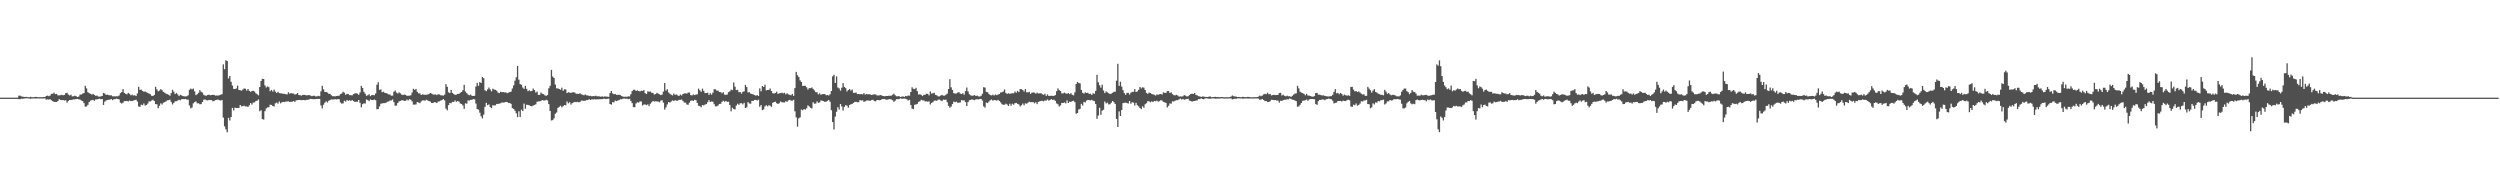 <svg xmlns="http://www.w3.org/2000/svg" width="1920" height="150"><path fill="#4f4f4f" d="M0 75h1v1H0zM1 75h1v1H1zM2 75h1v1H2zM3 75h1v1H3zM4 75h1v1H4zM5 75h1v1H5zM6 75h1v1H6zM7 75h1v1H7zM8 75h1v1H8zM9 75h1v1H9zM10 75h1v1H10zM11 75h1v1H11zM12 74.993h1v1H12zM13 74.982h1v1H13zM14 73.453h1v2.71H14zM15 73.478h1v2.671H15zM16 74.075h1v1.678H16zM17 74.197h1v1.664H17zM18 74.464h1v1.227H18zM19 74.446h1v1.094H19zM20 74.416h1v1.076H20zM21 74.625h1v1H21zM22 74.645h1v1H22zM23 74.355h1v1.499H23zM24 74.645h1v1H24zM25 74.65h1v1H25zM26 74.554h1v1H26zM27 74.373h1v1.362H27zM28 74.549h1v1H28zM29 74.643h1v1H29zM30 74.673h1v1H30zM31 74.625h1v1H31zM32 74.652h1v1H32zM33 74.519h1v1.087H33zM34 74.51h1v1H34zM35 73.737h1v2.845H35zM36 73.439h1v2.85H36zM37 73.883h1v2.602H37zM38 73.373h1v2.813H38zM39 72.041h1v4.965H39zM40 72.043h1v5.651H40zM41 71.132h1v7.098H41zM42 72.29h1v5.978H42zM43 72.116h1v6.201H43zM44 73.212h1v4.374H44zM45 73.265h1v2.866H45zM46 73.038h1v3.696H46zM47 72.826h1v4.15H47zM48 73.155h1v3.632H48zM49 72.908h1v4.326H49zM50 71.516h1v5.463H50zM51 71.251h1v7.553H51zM52 72.549h1v4.974H52zM53 73.315h1v3.491H53zM54 72.704h1v4.161H54zM55 74.05h1v2.538H55zM56 73.906h1v2.401H56zM57 73.45h1v2.886H57zM58 73.858h1v2.227H58zM59 74.474h1v1.469H59zM60 74.149h1v2.138H60zM61 72.608h1v3.907H61zM62 72.624h1v4.605H62zM63 71.899h1v5.791H63zM64 71.429h1v7.778H64zM65 65.907h1v16.015H65zM66 67.884h1v13.859H66zM67 70.814h1v9.718H67zM68 71.526h1v6.844H68zM69 72.105h1v5.152H69zM70 72.675h1v4.253H70zM71 72.038h1v4.646H71zM72 72.906h1v4.484H72zM73 73.551h1v2.834H73zM74 73.43h1v2.9H74zM75 74.144h1v1.9H75zM76 74.226h1v1.572H76zM77 73.991h1v2.25H77zM78 73.693h1v2.328H78zM79 71.368h1v9.197H79zM80 71.873h1v6.226H80zM81 72.908h1v4.312H81zM82 72.661h1v4.104H82zM83 73.08h1v3.577H83zM84 73.231h1v3.186H84zM85 73.203h1v2.921H85zM86 74h1v2.946H86zM87 73.92h1v2.25H87zM88 74.032h1v2.099H88zM89 73.913h1v1.797H89zM90 73.922h1v2.135H90zM91 73.293h1v3.083H91zM92 71.546h1v7.306H92zM93 70.638h1v8.867H93zM94 68.459h1v10.384H94zM95 71.322h1v6.368H95zM96 72.043h1v5.534H96zM97 72.459h1v5.049H97zM98 71.326h1v6.642H98zM99 72.107h1v5.122H99zM100 73.233h1v4.34H100zM101 72.649h1v5.031H101zM102 73.361h1v3.804H102zM103 73.123h1v3.793H103zM104 73.801h1v2.776H104zM105 71.761h1v6.21H105zM106 66.685h1v15.07H106zM107 69.019h1v13.076H107zM108 68.802h1v11.579H108zM109 69.848h1v10.966H109zM110 70.473h1v8.997H110zM111 70.239h1v10.874H111zM112 70.866h1v9.785H112zM113 71.306h1v8.265H113zM114 71.908h1v5.992H114zM115 72.386h1v5.523H115zM116 73.558h1v3.667H116zM117 73.739h1v2.875H117zM118 72.931h1v4.658H118zM119 66.685h1v13.248H119zM120 68.646h1v11.483H120zM121 70.139h1v12.976H121zM122 69.541h1v11.726H122zM123 68.461h1v10.881H123zM124 69.25h1v11.032H124zM125 70.555h1v8.293H125zM126 71.152h1v7.304H126zM127 71.935h1v5.937H127zM128 72.295h1v4.761H128zM129 72.755h1v4.209H129zM130 73.466h1v3.053H130zM131 71.514h1v6.759H131zM132 68.992h1v11.257H132zM133 70.409h1v8.659H133zM134 72.267h1v5.537H134zM135 71.48h1v6.239H135zM136 72.485h1v4.742H136zM137 73.801h1v2.811H137zM138 72.803h1v4.205H138zM139 73.263h1v2.959H139zM140 73.775h1v2.33H140zM141 73.961h1v2.22H141zM142 74.107h1v1.863H142zM143 73.904h1v2.637H143zM144 73.178h1v3.346H144zM145 68.985h1v12.035H145zM146 68.003h1v15.246H146zM147 68.649h1v13.907H147zM148 67.999h1v11.337H148zM149 70.191h1v8.254H149zM150 73.043h1v4.823H150zM151 72.345h1v7.027H151zM152 71.294h1v8.009H152zM153 69.202h1v10.883H153zM154 70.438h1v9.561H154zM155 71.1h1v7.226H155zM156 72.803h1v3.772H156zM157 73.343h1v3.056H157zM158 73.503h1v3.447H158zM159 72.938h1v4.195H159zM160 72.654h1v4.118H160zM161 73.153h1v3.724H161zM162 72.94h1v3.985H162zM163 72.83h1v4.974H163zM164 72.901h1v4.573H164zM165 73.43h1v3.477H165zM166 73.325h1v3.323H166zM167 73.412h1v3.088H167zM168 73.091h1v3.877H168zM169 72.757h1v4.461H169zM170 72.407h1v4.344H170zM171 49.445h1v40.856H171zM172 53.165h1v43.857H172zM173 46.287h1v53.044H173zM174 46.9h1v54.658H174zM175 60.244h1v30.243H175zM176 58.372h1v34.157H176zM177 62.833h1v27.052H177zM178 65.682h1v17.21H178zM179 68.237h1v16.597H179zM180 68.424h1v14.212H180zM181 67.898h1v15.056H181zM182 65.806h1v17.148H182zM183 69.061h1v13.804H183zM184 69.267h1v11.355H184zM185 69.662h1v12.074H185zM186 68.736h1v12.79H186zM187 67.957h1v13.236H187zM188 68.152h1v13.635H188zM189 69.569h1v12.138H189zM190 68.344h1v13.82H190zM191 69.775h1v11.128H191zM192 70.505h1v8.64H192zM193 69.949h1v10.32H193zM194 69.701h1v9.05H194zM195 70.308h1v8.343H195zM196 71.629h1v5.972H196zM197 72.347h1v4.981H197zM198 73.206h1v3.165H198zM199 66.836h1v18.592H199zM200 62.194h1v22.509H200zM201 60.53h1v30.954H201zM202 60.674h1v31.197H202zM203 65.607h1v19.808H203zM204 67.193h1v16.072H204zM205 66.335h1v16.123H205zM206 66.946h1v15.383H206zM207 70.109h1v10.336H207zM208 69.072h1v11.536H208zM209 70.299h1v11.101H209zM210 68.836h1v12.959H210zM211 70.358h1v9.007H211zM212 71.363h1v7.409H212zM213 70.484h1v9.112H213zM214 71.537h1v6.384H214zM215 71.615h1v7.755H215zM216 71.796h1v6.741H216zM217 72.025h1v6.191H217zM218 72.043h1v6.342H218zM219 72.32h1v5.69H219zM220 72.498h1v5.447H220zM221 70.846h1v6.997H221zM222 71.992h1v6.306H222zM223 71.5h1v6.683H223zM224 71.757h1v6.333H224zM225 71.871h1v5.761H225zM226 72.631h1v5.624H226zM227 72.269h1v4.804H227zM228 71.439h1v5.507H228zM229 72.977h1v3.834H229zM230 73.132h1v3.61H230zM231 73.476h1v3.539H231zM232 72.878h1v3.928H232zM233 72.849h1v3.999H233zM234 73h1v3.999H234zM235 73.249h1v3.381H235zM236 73.066h1v3.614H236zM237 73.048h1v3.259H237zM238 73.359h1v2.564H238zM239 73.835h1v2.268H239zM240 73.56h1v2.625H240zM241 73.549h1v2.648H241zM242 74.027h1v2.124H242zM243 73.963h1v2.028H243zM244 73.56h1v2.419H244zM245 73.906h1v2.099H245zM246 70.168h1v10.833H246zM247 65.891h1v17.356H247zM248 68.616h1v11.829H248zM249 70.644h1v8.222H249zM250 70.631h1v7.194H250zM251 71.136h1v7.594H251zM252 72.061h1v5.372H252zM253 72.153h1v4.683H253zM254 73.144h1v3.177H254zM255 73.901h1v2.531H255zM256 73.869h1v2.463H256zM257 74.052h1v2.113H257zM258 73.737h1v2.628H258zM259 73.59h1v2.47H259zM260 73.462h1v2.776H260zM261 72.304h1v6.39H261zM262 71.77h1v7.83H262zM263 70.443h1v8.911H263zM264 71.159h1v6.203H264zM265 72.782h1v5.269H265zM266 72.063h1v4.697H266zM267 72.285h1v5.113H267zM268 73.087h1v3.916H268zM269 73.123h1v4.324H269zM270 73.196h1v3.651H270zM271 72.265h1v5.331H271zM272 71.821h1v6.4H272zM273 71.592h1v6.56H273zM274 71.867h1v6.271H274zM275 72.807h1v3.978H275zM276 70.995h1v7.961H276zM277 65.939h1v16.48H277zM278 67.538h1v12.422H278zM279 70.516h1v8.837H279zM280 71.976h1v7.526H280zM281 73.595h1v2.815H281zM282 73.119h1v3.772H282zM283 72.322h1v5.349H283zM284 73.849h1v2.472H284zM285 73.052h1v3.758H285zM286 72.931h1v3.964H286zM287 73.183h1v3.236H287zM288 71.8h1v5.143H288zM289 65.046h1v18.856H289zM290 63.112h1v20.606H290zM291 69.031h1v12.671H291zM292 68.658h1v11.035H292zM293 70.844h1v8.585H293zM294 70.388h1v8.826H294zM295 71.274h1v7.933H295zM296 71.464h1v7.427H296zM297 71.88h1v6.274H297zM298 72.503h1v5.427H298zM299 72.528h1v4.699H299zM300 73.485h1v3.653H300zM301 73.446h1v2.946H301zM302 70.516h1v7.924H302zM303 69.53h1v11.689H303zM304 71.063h1v10.011H304zM305 71.757h1v7.363H305zM306 70.892h1v6.99H306zM307 71.722h1v5.736H307zM308 72.606h1v4.413H308zM309 73.011h1v4.001H309zM310 72.604h1v4.9H310zM311 72.865h1v4.559H311zM312 73.599h1v2.861H312zM313 73.521h1v3.653H313zM314 73.48h1v2.705H314zM315 73.178h1v3.438H315zM316 71.088h1v6.802H316zM317 68.17h1v12.163H317zM318 69.04h1v11.284H318zM319 68.301h1v11.893H319zM320 70.5h1v7.885H320zM321 71.709h1v7.061H321zM322 71.7h1v7.533H322zM323 72.961h1v4.9H323zM324 72.388h1v4.72H324zM325 72.686h1v4.424H325zM326 72.81h1v4.509H326zM327 72.773h1v3.816H327zM328 72.61h1v4.534H328zM329 72.233h1v5.42H329zM330 71.436h1v6.585H330zM331 71.86h1v7.249H331zM332 72.482h1v6.693H332zM333 72.645h1v5.841H333zM334 72.475h1v6.134H334zM335 73.045h1v6.086H335zM336 72.343h1v5.658H336zM337 72.535h1v5.274H337zM338 73.158h1v4.102H338zM339 73.29h1v3.559H339zM340 73.428h1v2.667H340zM341 72.661h1v4.454H341zM342 64.625h1v18.755H342zM343 66.653h1v18.082H343zM344 70.864h1v9.895H344zM345 71.521h1v7.551H345zM346 69.056h1v10.249H346zM347 71.34h1v6.828H347zM348 72.247h1v6.065H348zM349 72.865h1v4.221H349zM350 72.654h1v5.505H350zM351 72.079h1v5.546H351zM352 72.116h1v5.903H352zM353 71.214h1v8.251H353zM354 70.651h1v9.197H354zM355 69.262h1v11.712H355zM356 65.192h1v18.373H356zM357 70.299h1v9.082H357zM358 71.583h1v8.016H358zM359 72.594h1v4.502H359zM360 73.148h1v4.044H360zM361 72.647h1v4.063H361zM362 73.65h1v3.001H362zM363 73.723h1v2.351H363zM364 73.519h1v2.804H364zM365 66.46h1v13.113H365zM366 63.588h1v20.169H366zM367 65.895h1v18.309H367zM368 63.052h1v23.484H368zM369 63.75h1v25.56H369zM370 59.102h1v31.847H370zM371 60.036h1v28.029H371zM372 69.328h1v12.765H372zM373 70.006h1v8.991H373zM374 68.619h1v12.101H374zM375 67.241h1v12.957H375zM376 68.633h1v13.658H376zM377 70.127h1v12.925H377zM378 68.12h1v12.747H378zM379 68.786h1v12.227H379zM380 68.951h1v11.932H380zM381 69.692h1v10.144H381zM382 71.127h1v8.682H382zM383 71.507h1v8.052H383zM384 70.457h1v8.84H384zM385 70.8h1v7.871H385zM386 70.633h1v8.151H386zM387 71.029h1v7.599H387zM388 70.926h1v7.352H388zM389 71.558h1v6.8H389zM390 71.109h1v8.02H390zM391 70.775h1v8.263H391zM392 70.37h1v9.414H392zM393 67.918h1v15.111H393zM394 65.572h1v18.1H394zM395 61.961h1v23.083H395zM396 59.324h1v27.736H396zM397 50.709h1v39.245H397zM398 61.18h1v24.346H398zM399 64.595h1v25.299H399zM400 65.087h1v19.1H400zM401 67.2h1v18.114H401zM402 68.275h1v11.316H402zM403 65.968h1v17.555H403zM404 68.253h1v12.186H404zM405 70.061h1v10.533H405zM406 69.328h1v11.586H406zM407 70.058h1v11.366H407zM408 69.823h1v11.79H408zM409 67.982h1v13.088H409zM410 69.147h1v11.449H410zM411 71.084h1v9.039H411zM412 70.358h1v7.839H412zM413 72.876h1v4.99H413zM414 72.878h1v4.932H414zM415 71.079h1v6.372H415zM416 72.002h1v4.852H416zM417 72.283h1v4.862H417zM418 73.21h1v3.989H418zM419 73.638h1v2.998H419zM420 72.997h1v4.131H420zM421 67.795h1v12.204H421zM422 65.893h1v19.295H422zM423 53.641h1v38.899H423zM424 58.786h1v33.486H424zM425 59.887h1v31.046H425zM426 64.909h1v22.456H426zM427 67.818h1v18.549H427zM428 67.879h1v14.997H428zM429 68.33h1v13.701H429zM430 68.932h1v12.284H430zM431 67.33h1v15.113H431zM432 69.729h1v11.776H432zM433 68.568h1v12.09H433zM434 68.637h1v12.275H434zM435 71.45h1v6.45H435zM436 70.809h1v8.542H436zM437 71.127h1v7.359H437zM438 71.361h1v8.949H438zM439 70.91h1v8.293H439zM440 70.88h1v7.826H440zM441 71.047h1v7.212H441zM442 72.022h1v6.466H442zM443 72.009h1v6.152H443zM444 72.15h1v6.436H444zM445 71.622h1v6.608H445zM446 72.437h1v4.82H446zM447 72.748h1v4.53H447zM448 73.169h1v4.369H448zM449 72.544h1v4.786H449zM450 73.194h1v3.706H450zM451 73.26h1v3.527H451zM452 73.773h1v2.369H452zM453 73.512h1v3.312H453zM454 73.956h1v2.273H454zM455 73.803h1v2.628H455zM456 73.881h1v2.316H456zM457 73.519h1v2.895H457zM458 73.938h1v2.358H458zM459 73.911h1v2.394H459zM460 74.039h1v2.129H460zM461 74.288h1v1.884H461zM462 73.975h1v2.145H462zM463 74.336h1v1.515H463zM464 74.041h1v1.783H464zM465 74.199h1v1.877H465zM466 74.22h1v1.664H466zM467 74.416h1v1.3H467zM468 71.455h1v8.418H468zM469 69.889h1v10.51H469zM470 71.754h1v6.612H470zM471 72.375h1v6.299H471zM472 72.134h1v5.058H472zM473 72.837h1v4.843H473zM474 72.867h1v4.363H474zM475 72.746h1v4.168H475zM476 73.077h1v3.133H476zM477 73.775h1v2.506H477zM478 74.208h1v1.559H478zM479 74.329h1v1.323H479zM480 74.178h1v1.678H480zM481 74.377h1v1.401H481zM482 73.945h1v2.316H482zM483 74.084h1v1.799H483zM484 72.32h1v5.212H484zM485 69.965h1v9.247H485zM486 68.96h1v13.278H486zM487 68.903h1v13.452H487zM488 69.905h1v9.547H488zM489 69.411h1v9.142H489zM490 69.951h1v8.904H490zM491 70.171h1v7.736H491zM492 69.665h1v8.258H492zM493 69.793h1v11.266H493zM494 69.244h1v11.041H494zM495 71.521h1v8.725H495zM496 72.196h1v8.57H496zM497 70.191h1v9.975H497zM498 70.406h1v11.101H498zM499 70.308h1v9.368H499zM500 71.228h1v7.372H500zM501 71.358h1v6.166H501zM502 72.624h1v5.418H502zM503 72.267h1v5.489H503zM504 71.347h1v6.548H504zM505 71.892h1v6.139H505zM506 72.388h1v6.139H506zM507 73.05h1v4.244H507zM508 72.615h1v4.326H508zM509 70.319h1v8.528H509zM510 63.766h1v20.384H510zM511 69.571h1v12.843H511zM512 68.568h1v11.62H512zM513 71.027h1v7.379H513zM514 71.97h1v6.828H514zM515 72.704h1v5.283H515zM516 73.274h1v3.793H516zM517 71.855h1v5.77H517zM518 72.805h1v4.097H518zM519 72.533h1v4.85H519zM520 73.203h1v4.102H520zM521 73.723h1v2.948H521zM522 72.601h1v4.072H522zM523 73.299h1v3.145H523zM524 72.171h1v5.356H524zM525 71.75h1v6.995H525zM526 71.665h1v7.173H526zM527 71.878h1v8.416H527zM528 71.12h1v9.325H528zM529 70.999h1v7.901H529zM530 72.993h1v4.477H530zM531 73.329h1v3.701H531zM532 72.514h1v5.063H532zM533 73.011h1v3.639H533zM534 72.615h1v4.353H534zM535 72.439h1v6.594H535zM536 68.047h1v13.165H536zM537 69.337h1v12.158H537zM538 70.518h1v11.881H538zM539 68.024h1v12.676H539zM540 69.8h1v11.213H540zM541 71.535h1v8.743H541zM542 71.388h1v8.542H542zM543 71.233h1v7.317H543zM544 72.917h1v3.932H544zM545 71.585h1v6.729H545zM546 72.633h1v5.223H546zM547 71.15h1v7.008H547zM548 68.502h1v11.534H548zM549 68.628h1v13.095H549zM550 69.653h1v11.984H550zM551 69.656h1v11.408H551zM552 70.704h1v9.103H552zM553 70.734h1v8.995H553zM554 71.603h1v6.567H554zM555 70.866h1v6.496H555zM556 72.677h1v5.464H556zM557 72.837h1v4.701H557zM558 72.624h1v5.61H558zM559 70.754h1v7.4H559zM560 70.207h1v10.394H560zM561 68.79h1v16.732H561zM562 69.218h1v13.532H562zM563 63.325h1v20.419H563zM564 66.557h1v17.533H564zM565 69.221h1v11.893H565zM566 68.925h1v10.758H566zM567 70.823h1v9.684H567zM568 70.692h1v8.604H568zM569 71.901h1v7.343H569zM570 70.518h1v9.68H570zM571 70.123h1v8.844H571zM572 65.202h1v17.732H572zM573 66.87h1v15.585H573zM574 70.979h1v7.478H574zM575 70.795h1v8.659H575zM576 71.837h1v7.83H576zM577 72.15h1v5.317H577zM578 72.549h1v4.976H578zM579 73.02h1v3.793H579zM580 73.464h1v3.211H580zM581 73.02h1v4.228H581zM582 73.743h1v2.783H582zM583 67.877h1v14.12H583zM584 70.152h1v10.536H584zM585 66.067h1v18.512H585zM586 66.804h1v17.189H586zM587 65.028h1v16.683H587zM588 69.404h1v11.389H588zM589 69.102h1v12.573H589zM590 69.088h1v11.685H590zM591 68.019h1v13.17H591zM592 69.871h1v12.131H592zM593 71.581h1v7.356H593zM594 71.83h1v6.491H594zM595 71.381h1v6.713H595zM596 70.411h1v8.833H596zM597 72.089h1v7.794H597zM598 71.647h1v7.592H598zM599 71.503h1v6.425H599zM600 71.166h1v7.354H600zM601 71.674h1v6.992H601zM602 71.196h1v7.487H602zM603 72.469h1v5.26H603zM604 71.558h1v6.606H604zM605 72.494h1v4.669H605zM606 72.81h1v3.868H606zM607 73.176h1v4.067H607zM608 72.141h1v5.175H608zM609 73.638h1v3.03H609zM610 67.701h1v17.784H610zM611 55.193h1v34.93H611zM612 57.754h1v39.522H612zM613 59.187h1v31.703H613zM614 61.723h1v28.377H614zM615 62.924h1v21.172H615zM616 65.98h1v18.682H616zM617 65.872h1v17.965H617zM618 65.888h1v18.288H618zM619 67.069h1v16.132H619zM620 68.768h1v12.154H620zM621 67.701h1v14.067H621zM622 67.69h1v15.113H622zM623 67.172h1v16.148H623zM624 68.246h1v10.295H624zM625 69.431h1v10.19H625zM626 70.743h1v8.803H626zM627 70.864h1v7.036H627zM628 72.469h1v6.526H628zM629 71.688h1v6.949H629zM630 72.828h1v4.347H630zM631 72.274h1v5.116H631zM632 72.258h1v5.397H632zM633 72.221h1v6.054H633zM634 73.155h1v4.923H634zM635 72.899h1v4.58H635zM636 73.368h1v3.438H636zM637 72.338h1v5.862H637zM638 69.901h1v14.731H638zM639 58.676h1v35.047H639zM640 57.44h1v42.003H640zM641 63.686h1v25.885H641zM642 58.688h1v27.116H642zM643 67.186h1v15.154H643zM644 67.891h1v16.212H644zM645 69.637h1v10.259H645zM646 67.397h1v14.296H646zM647 63.86h1v21.048H647zM648 66.749h1v15.335H648zM649 67.692h1v13.058H649zM650 70.262h1v10.904H650zM651 69.102h1v13.582H651zM652 68.335h1v12.325H652zM653 69.557h1v10.524H653zM654 68.829h1v10.934H654zM655 71.292h1v7.716H655zM656 71.315h1v6.947H656zM657 71.022h1v7.141H657zM658 72.267h1v6.285H658zM659 72.153h1v6.26H659zM660 72.414h1v4.406H660zM661 72.217h1v5.065H661zM662 72.505h1v4.502H662zM663 71.521h1v6.729H663zM664 72.718h1v5.1H664zM665 72.182h1v5.065H665zM666 72.423h1v4.667H666zM667 72.34h1v4.96H667zM668 72.608h1v4.816H668zM669 72.961h1v3.836H669zM670 72.599h1v4.028H670zM671 72.469h1v5.141H671zM672 72.475h1v5.36H672zM673 73.265h1v3.555H673zM674 73.32h1v3.513H674zM675 73.231h1v3.761H675zM676 72.984h1v3.802H676zM677 73.519h1v2.513H677zM678 73.803h1v2.307H678zM679 73.915h1v2.188H679zM680 73.672h1v2.927H680zM681 73.746h1v2.811H681zM682 73.515h1v2.795H682zM683 73.597h1v2.509H683zM684 73.489h1v2.923H684zM685 72.746h1v4.232H685zM686 71.94h1v6.299H686zM687 73.16h1v4.214H687zM688 73.933h1v2.248H688zM689 73.965h1v2.202H689zM690 73.773h1v2.371H690zM691 74.476h1v1.069H691zM692 74.233h1v1.572H692zM693 73.972h1v1.843H693zM694 74.426h1v1.229H694zM695 73.691h1v2.161H695zM696 73.956h1v2.323H696zM697 73.336h1v3.809H697zM698 73.469h1v3.198H698zM699 70.66h1v9.927H699zM700 67.092h1v16.313H700zM701 68.193h1v15.612H701zM702 68.468h1v12.014H702zM703 67.481h1v12.685H703zM704 70.049h1v9.732H704zM705 72.604h1v5.621H705zM706 72.395h1v5.37H706zM707 72.853h1v3.777H707zM708 73.755h1v3.335H708zM709 72.826h1v4.287H709zM710 72.83h1v5.07H710zM711 72.009h1v5.811H711zM712 72.077h1v5.99H712zM713 73.235h1v4.58H713zM714 70.248h1v9.968H714zM715 71.878h1v7.196H715zM716 71.613h1v6.825H716zM717 71.265h1v6.065H717zM718 72.865h1v4.356H718zM719 73.222h1v4.198H719zM720 74.041h1v2.515H720zM721 73.988h1v2.447H721zM722 73.389h1v3.774H722zM723 72.917h1v4.77H723zM724 73.455h1v3.053H724zM725 73.448h1v3.268H725zM726 72.764h1v3.79H726zM727 71.864h1v6.651H727zM728 68.367h1v12.921H728zM729 60.837h1v21.89H729zM730 67.051h1v14.763H730zM731 69.07h1v10.865H731zM732 71.551h1v6.489H732zM733 71.892h1v6.594H733zM734 71.789h1v6.287H734zM735 71.107h1v7.812H735zM736 70.736h1v8.091H736zM737 71.889h1v6.738H737zM738 72.288h1v4.575H738zM739 71.537h1v5.628H739zM740 72.727h1v4.331H740zM741 69.971h1v8.485H741zM742 67.213h1v14.253H742zM743 70.2h1v8.203H743zM744 72.386h1v4.614H744zM745 73.164h1v3.568H745zM746 73.597h1v2.715H746zM747 73.354h1v3.369H747zM748 73h1v3.955H748zM749 73.718h1v2.584H749zM750 73.418h1v2.843H750zM751 74.046h1v2.277H751zM752 74.13h1v1.975H752zM753 73.595h1v2.325H753zM754 72.015h1v5.214H754zM755 66.953h1v14.756H755zM756 67.255h1v15.429H756zM757 70.571h1v8.162H757zM758 70.816h1v8.329H758zM759 72.066h1v5.898H759zM760 73.011h1v3.989H760zM761 73.254h1v3.177H761zM762 72.704h1v4.607H762zM763 73.299h1v3.527H763zM764 72.553h1v4.385H764zM765 73.089h1v4.225H765zM766 72.576h1v4.056H766zM767 72.182h1v5.377H767zM768 71.091h1v7.505H768zM769 70.786h1v9.261H769zM770 70.283h1v10.185H770zM771 68.708h1v11.723H771zM772 71.393h1v8.235H772zM773 72.137h1v8.146H773zM774 71.626h1v9.764H774zM775 72.018h1v7.652H775zM776 71.766h1v9.448H776zM777 71.631h1v8.038H777zM778 71.633h1v8.789H778zM779 70.299h1v8.97H779zM780 71.18h1v7.839H780zM781 69.795h1v9.998H781zM782 70.77h1v9.462H782zM783 68.42h1v13.344H783zM784 68.486h1v12.364H784zM785 69.196h1v10.325H785zM786 70.283h1v10.602H786zM787 68.378h1v10.977H787zM788 70.871h1v8.81H788zM789 70.951h1v7.913H789zM790 70.578h1v7.574H790zM791 72.107h1v6.349H791zM792 71.155h1v7.343H792zM793 70.953h1v7.425H793zM794 71.175h1v8.206H794zM795 71.949h1v6.59H795zM796 71.114h1v8.849H796zM797 71.761h1v6.509H797zM798 71.677h1v6.166H798zM799 71.555h1v5.958H799zM800 72.37h1v5.065H800zM801 72.771h1v5.104H801zM802 71.992h1v5.113H802zM803 73.689h1v3.621H803zM804 72.501h1v3.864H804zM805 73.652h1v3.671H805zM806 73.581h1v3.143H806zM807 73.59h1v2.552H807zM808 73.583h1v3.259H808zM809 73.668h1v2.836H809zM810 72.993h1v4.477H810zM811 70.049h1v9.366H811zM812 67.866h1v12.243H812zM813 69.241h1v12.644H813zM814 69.921h1v11.007H814zM815 71.713h1v7.32H815zM816 71.704h1v7.377H816zM817 71.111h1v7.533H817zM818 71.72h1v7.713H818zM819 72.027h1v5.1H819zM820 71.48h1v7.604H820zM821 72.276h1v5.782H821zM822 71.532h1v6.752H822zM823 72.782h1v4.864H823zM824 73.196h1v4.163H824zM825 70.942h1v7.526H825zM826 64.522h1v22.802H826zM827 62.913h1v23.905H827zM828 63.702h1v20.368H828zM829 64.039h1v19.574H829zM830 69.058h1v10.661H830zM831 71.23h1v9.792H831zM832 71.954h1v6.278H832zM833 70.901h1v7.803H833zM834 71.416h1v5.85H834zM835 71.212h1v5.475H835zM836 72.118h1v4.676H836zM837 71.915h1v5.212H837zM838 72.915h1v3.777H838zM839 71.649h1v5.679H839zM840 72.002h1v5.713H840zM841 69.747h1v10.19H841zM842 57.429h1v33.813H842zM843 63.224h1v25.512H843zM844 65.485h1v17.295H844zM845 67.316h1v20.847H845zM846 65.021h1v19.97H846zM847 69.459h1v14.811H847zM848 71.473h1v6.493H848zM849 70.132h1v9.341H849zM850 70.926h1v7.945H850zM851 71.569h1v8.666H851zM852 72.263h1v7.768H852zM853 71.892h1v7.02H853zM854 71.249h1v6.324H854zM855 70.516h1v8.048H855zM856 70.404h1v9.453H856zM857 61.956h1v29.38H857zM858 49.006h1v48.514H858zM859 65.941h1v19.613H859zM860 62.766h1v26.326H860zM861 66.502h1v17.938H861zM862 69.25h1v9.968H862zM863 71.551h1v7.407H863zM864 72.821h1v5.995H864zM865 71.336h1v7.816H865zM866 71.294h1v8.244H866zM867 72.606h1v4.987H867zM868 71.26h1v8.432H868zM869 70.571h1v7.947H869zM870 70.482h1v8.311H870zM871 68.461h1v12.591H871zM872 70.642h1v8.345H872zM873 70.136h1v10.639H873zM874 68.967h1v12.724H874zM875 66.788h1v16.196H875zM876 67.898h1v15.937H876zM877 67.028h1v14.585H877zM878 67.314h1v15.477H878zM879 69.131h1v10.966H879zM880 71.301h1v7.972H880zM881 72.089h1v5.64H881zM882 71.136h1v6.695H882zM883 71.432h1v7.105H883zM884 72.166h1v5.679H884zM885 72.43h1v5.981H885zM886 72.798h1v4.701H886zM887 73.368h1v4.404H887zM888 72.505h1v4.733H888zM889 72.8h1v5.292H889zM890 72.35h1v5.34H890zM891 72.21h1v4.736H891zM892 72.597h1v4.653H892zM893 70.88h1v7.402H893zM894 71.297h1v7.313H894zM895 71.333h1v7.716H895zM896 69.96h1v12.591H896zM897 69.944h1v11.321H897zM898 71.402h1v8.084H898zM899 70.86h1v8.766H899zM900 72.304h1v5.466H900zM901 73.038h1v4.951H901zM902 73.288h1v4.058H902zM903 72.782h1v4.17H903zM904 73.338h1v3.632H904zM905 74.16h1v2.126H905zM906 74.025h1v1.694H906zM907 74.144h1v2.312H907zM908 73.922h1v2.071H908zM909 73.006h1v3.6H909zM910 73.483h1v2.818H910zM911 74.11h1v1.856H911zM912 73.878h1v2.005H912zM913 73.045h1v4.147H913zM914 72.171h1v5.347H914zM915 71.928h1v6.136H915zM916 72.169h1v5.452H916zM917 71.354h1v6.219H917zM918 72.929h1v4.349H918zM919 73.244h1v3.806H919zM920 73.895h1v2.172H920zM921 74.034h1v2.122H921zM922 74.428h1v1.117H922zM923 74.078h1v1.932H923zM924 74.133h1v2.094H924zM925 74.442h1v1.188H925zM926 74.419h1v1.041H926zM927 74.487h1v1.144H927zM928 74.213h1v1.662H928zM929 74.064h1v1.714H929zM930 74.659h1v1H930zM931 74.535h1v1H931zM932 74.442h1v1.25H932zM933 74.364h1v1.394H933zM934 74.547h1v1.179H934zM935 74.444h1v1.245H935zM936 74.718h1v1H936zM937 74.506h1v1.041H937zM938 74.517h1v1H938zM939 74.652h1v1H939zM940 74.712h1v1H940zM941 74.648h1v1H941zM942 74.666h1v1H942zM943 74.698h1v1H943zM944 74.561h1v1H944zM945 74.155h1v1.469H945zM946 73.325h1v3.01H946zM947 73.904h1v2.124H947zM948 74.075h1v1.707H948zM949 74.199h1v1.664H949zM950 74.471h1v1.071H950zM951 74.426h1v1.069H951zM952 74.622h1v1H952zM953 74.629h1v1H953zM954 74.35h1v1.499H954zM955 74.48h1v1.165H955zM956 74.67h1v1H956zM957 74.563h1v1H957zM958 74.377h1v1.348H958zM959 74.554h1v1.053H959zM960 74.625h1v1H960zM961 74.728h1v1H961zM962 74.668h1v1H962zM963 74.62h1v1H963zM964 74.638h1v1H964zM965 74.492h1v1.103H965zM966 74.208h1v1.524H966zM967 73.439h1v3.17H967zM968 73.89h1v2.609H968zM969 73.38h1v2.657H969zM970 72.496h1v4.344H970zM971 72.025h1v5.647H971zM972 72.37h1v5.189H972zM973 71.159h1v7.1H973zM974 72.384h1v5.942H974zM975 72.07h1v5.633H975zM976 73.265h1v3.323H976zM977 73.025h1v3.729H977zM978 72.826h1v4.15H978zM979 73.05h1v3.756H979zM980 72.897h1v4.367H980zM981 72.915h1v4.276H981zM982 71.473h1v7.315H982zM983 71.253h1v6.127H983zM984 73.334h1v4.202H984zM985 72.7h1v4.198H985zM986 73.592h1v2.998H986zM987 73.963h1v2.616H987zM988 73.485h1v2.772H988zM989 73.977h1v2.314H989zM990 73.846h1v1.726H990zM991 74.428h1v1.563H991zM992 73.581h1v2.987H992zM993 72.645h1v4.058H993zM994 71.915h1v5.303H994zM995 71.672h1v6.027H995zM996 65.886h1v16.052H996zM997 67.87h1v13.841H997zM998 70.432h1v10.073H998zM999 71.125h1v7.988H999zM1000 71.51h1v5.898H1000zM1001 72.077h1v5.191H1001zM1002 73.169h1v3.765H1002zM1003 72.018h1v4.424H1003zM1004 73.363h1v4.031H1004zM1005 73.434h1v2.886H1005zM1006 73.792h1v2.28H1006zM1007 74.123h1v1.932H1007zM1008 74.247h1v1.827H1008zM1009 73.757h1v2.465H1009zM1010 71.427h1v8.521H1010zM1011 71.361h1v9.192H1011zM1012 72.704h1v4.944H1012zM1013 72.679h1v4.012H1013zM1014 73.075h1v3.664H1014zM1015 73.302h1v3.035H1015zM1016 73.201h1v3.225H1016zM1017 73.668h1v3.282H1017zM1018 73.89h1v2.28H1018zM1019 74.052h1v2.049H1019zM1020 74.158h1v1.522H1020zM1021 73.899h1v2.163H1021zM1022 73.84h1v2.417H1022zM1023 72.798h1v4.495H1023zM1024 70.619h1v8.862H1024zM1025 68.449h1v10.538H1025zM1026 71.686h1v7.121H1026zM1027 71.288h1v6.258H1027zM1028 72.393h1v5.168H1028zM1029 71.31h1v6.203H1029zM1030 72.118h1v5.853H1030zM1031 73.455h1v3.804H1031zM1032 72.652h1v4.905H1032zM1033 73.112h1v4.573H1033zM1034 73.462h1v3.447H1034zM1035 73.148h1v3.399H1035zM1036 73.636h1v3.433H1036zM1037 66.747h1v15.04H1037zM1038 66.703h1v15.402H1038zM1039 68.797h1v11.575H1039zM1040 70.198h1v10.613H1040zM1041 69.868h1v9.599H1041zM1042 70.722h1v10.41H1042zM1043 70.219h1v10.437H1043zM1044 71.033h1v8.547H1044zM1045 71.915h1v5.873H1045zM1046 72.624h1v5.278H1046zM1047 72.411h1v4.793H1047zM1048 73.606h1v3.577H1048zM1049 73.59h1v3.04H1049zM1050 66.689h1v13.232H1050zM1051 68.056h1v12.035H1051zM1052 69.31h1v13.841H1052zM1053 71.095h1v11.293H1053zM1054 69.516h1v9.847H1054zM1055 68.459h1v11.79H1055zM1056 70.58h1v8.119H1056zM1057 71.118h1v7.713H1057zM1058 71.951h1v5.599H1058zM1059 72.281h1v5.589H1059zM1060 72.874h1v4.079H1060zM1061 72.812h1v4.111H1061zM1062 73.24h1v3.268H1062zM1063 68.992h1v11.243H1063zM1064 70.39h1v9.094H1064zM1065 72.02h1v5.869H1065zM1066 71.494h1v6.315H1066zM1067 72.503h1v4.282H1067zM1068 73.176h1v4.07H1068zM1069 72.798h1v4.2H1069zM1070 72.858h1v3.317H1070zM1071 73.272h1v2.955H1071zM1072 73.929h1v2.259H1072zM1073 73.97h1v2.003H1073zM1074 74.03h1v2.316H1074zM1075 73.251h1v3.282H1075zM1076 70.477h1v9.174H1076zM1077 69.008h1v14.182H1077zM1078 68.015h1v15.228H1078zM1079 68.008h1v14.525H1079zM1080 69.997h1v9.35H1080zM1081 70.807h1v7.418H1081zM1082 72.368h1v5.148H1082zM1083 71.297h1v8.1H1083zM1084 69.196h1v10.877H1084zM1085 70.448h1v9.199H1085zM1086 70.779h1v9.254H1086zM1087 71.851h1v5.077H1087zM1088 73.45h1v2.973H1088zM1089 73.363h1v3.594H1089zM1090 73.51h1v3.6H1090zM1091 72.652h1v4.154H1091zM1092 73.176h1v3.442H1092zM1093 73.169h1v3.74H1093zM1094 72.897h1v4.088H1094zM1095 72.849h1v4.985H1095zM1096 73.412h1v3.042H1096zM1097 73.572h1v3.367H1097zM1098 73.306h1v3.088H1098zM1099 73.109h1v3.886H1099zM1100 72.748h1v4.443H1100zM1101 72.704h1v4.246H1101zM1102 62.963h1v23.067H1102zM1103 49.445h1v42.204H1103zM1104 50.443h1v48.897H1104zM1105 46.333h1v55.166H1105zM1106 50.839h1v38.643H1106zM1107 58.404h1v32.085H1107zM1108 62.862h1v29.677H1108zM1109 65.673h1v24.214H1109zM1110 66.996h1v17.867H1110zM1111 68.511h1v14.051H1111zM1112 67.884h1v14.69H1112zM1113 68.935h1v14.031H1113zM1114 65.769h1v17.228H1114zM1115 70.109h1v12.376H1115zM1116 69.228h1v12.087H1116zM1117 69.617h1v12.108H1117zM1118 68.742h1v12.497H1118zM1119 67.948h1v13.793H1119zM1120 68.536h1v13.168H1120zM1121 68.349h1v13.378H1121zM1122 69.786h1v12.364H1122zM1123 70.507h1v10.38H1123zM1124 69.939h1v10.304H1124zM1125 69.697h1v9.041H1125zM1126 70.555h1v8.091H1126zM1127 70.333h1v7.224H1127zM1128 71.645h1v5.962H1128zM1129 72.404h1v4.511H1129zM1130 73.24h1v4.122H1130zM1131 62.171h1v23.25H1131zM1132 62.402h1v25.949H1132zM1133 60.509h1v31.366H1133zM1134 65.602h1v19.824H1134zM1135 67.767h1v15.223H1135zM1136 66.371h1v16.88H1136zM1137 66.918h1v13.351H1137zM1138 68.104h1v14.223H1138zM1139 70.354h1v10.286H1139zM1140 69.09h1v11.261H1140zM1141 68.825h1v12.55H1141zM1142 69.743h1v12.037H1142zM1143 70.441h1v8.37H1143zM1144 70.489h1v8.171H1144zM1145 70.551h1v9.057H1145zM1146 71.855h1v7.519H1146zM1147 71.626h1v6.413H1147zM1148 71.823h1v6.748H1148zM1149 72.02h1v6.379H1149zM1150 72.034h1v5.976H1150zM1151 72.459h1v5.484H1151zM1152 72.425h1v5.003H1152zM1153 70.827h1v7.471H1153zM1154 71.521h1v6.693H1154zM1155 71.757h1v6.409H1155zM1156 71.873h1v5.768H1156zM1157 72.427h1v5.83H1157zM1158 72.281h1v4.617H1158zM1159 71.459h1v5.605H1159zM1160 72.974h1v3.939H1160zM1161 73.169h1v3.539H1161zM1162 73.338h1v3.68H1162zM1163 73.464h1v3.374H1163zM1164 72.86h1v3.976H1164zM1165 72.99h1v3.223H1165zM1166 72.988h1v3.996H1166zM1167 73.373h1v3.264H1167zM1168 73.052h1v3.626H1168zM1169 73.038h1v3.257H1169zM1170 73.37h1v2.726H1170zM1171 73.821h1v2.209H1171zM1172 73.547h1v2.65H1172zM1173 73.549h1v2.607H1173zM1174 73.972h1v2.033H1174zM1175 73.547h1v2.447H1175zM1176 73.885h1v2.133H1176zM1177 73.652h1v2.55H1177zM1178 72.784h1v3.838H1178zM1179 69.095h1v10.522H1179zM1180 70.601h1v7.688H1180zM1181 71.345h1v5.967H1181zM1182 71.972h1v4.935H1182zM1183 73.533h1v2.799H1183zM1184 73.908h1v2.067H1184zM1185 73.281h1v3.326H1185zM1186 74.24h1v1.749H1186zM1187 73.997h1v2.016H1187zM1188 73.933h1v2.355H1188zM1189 73.913h1v2.344H1189zM1190 74.286h1v1.691H1190zM1191 73.947h1v2.289H1191zM1192 72.345h1v4.635H1192zM1193 70.409h1v9.696H1193zM1194 71.317h1v8.565H1194zM1195 72.185h1v5.496H1195zM1196 72.537h1v4.628H1196zM1197 73.377h1v3.866H1197zM1198 72.942h1v4.99H1198zM1199 72.393h1v6.203H1199zM1200 72.572h1v5.633H1200zM1201 72.711h1v4.658H1201zM1202 73.093h1v3.795H1202zM1203 73.583h1v2.891H1203zM1204 73.377h1v3.969H1204zM1205 73.109h1v4.303H1205zM1206 69.914h1v9.364H1206zM1207 69.484h1v11.813H1207zM1208 69.34h1v11.122H1208zM1209 68.438h1v10.954H1209zM1210 71.519h1v7.315H1210zM1211 72.75h1v6.507H1211zM1212 72.507h1v5.454H1212zM1213 73.045h1v4.065H1213zM1214 72.512h1v5.631H1214zM1215 72.267h1v5.001H1215zM1216 72.871h1v4.108H1216zM1217 72.189h1v6.368H1217zM1218 72.29h1v5.873H1218zM1219 66.33h1v14.825H1219zM1220 67.284h1v15.198H1220zM1221 70.198h1v11.08H1221zM1222 72.009h1v7.736H1222zM1223 71.336h1v7.008H1223zM1224 72.887h1v5.1H1224zM1225 72.464h1v5.704H1225zM1226 72.125h1v5.823H1226zM1227 72.164h1v5.631H1227zM1228 72.208h1v5.223H1228zM1229 73.121h1v4.179H1229zM1230 73.446h1v3.163H1230zM1231 72.887h1v3.616H1231zM1232 72.469h1v4.93H1232zM1233 69.878h1v8.92H1233zM1234 71.038h1v6.828H1234zM1235 72.601h1v5.356H1235zM1236 72.741h1v4.848H1236zM1237 72.489h1v4.873H1237zM1238 73.533h1v3.232H1238zM1239 73.604h1v2.456H1239zM1240 73.995h1v2.277H1240zM1241 73.927h1v1.891H1241zM1242 73.597h1v2.831H1242zM1243 73.7h1v2.591H1243zM1244 72.775h1v4.287H1244zM1245 72.345h1v5.633H1245zM1246 68.58h1v11.378H1246zM1247 70.226h1v9.643H1247zM1248 70.216h1v8.508H1248zM1249 70.404h1v8.066H1249zM1250 71.315h1v6.933H1250zM1251 71.926h1v6.997H1251zM1252 71.86h1v6.951H1252zM1253 72.597h1v6.928H1253zM1254 71.745h1v6.738H1254zM1255 72.8h1v5.672H1255zM1256 72.137h1v6.168H1256zM1257 71.825h1v6.484H1257zM1258 71.313h1v7.846H1258zM1259 69.983h1v9.318H1259zM1260 70.585h1v8.448H1260zM1261 71.345h1v7.64H1261zM1262 71.299h1v6.784H1262zM1263 71.239h1v6.363H1263zM1264 72.16h1v5.374H1264zM1265 72.947h1v3.783H1265zM1266 72.647h1v4.498H1266zM1267 73.721h1v3.09H1267zM1268 72.865h1v4.804H1268zM1269 72.1h1v5.331H1269zM1270 70.956h1v6.768H1270zM1271 68.79h1v13.236H1271zM1272 62.769h1v23.937H1272zM1273 65.154h1v17.977H1273zM1274 67.328h1v14.459H1274zM1275 71.619h1v8.773H1275zM1276 70.191h1v10.055H1276zM1277 68.763h1v9.503H1277zM1278 70.363h1v7.958H1278zM1279 69.546h1v9.345H1279zM1280 70.475h1v7.645H1280zM1281 71.242h1v7.354H1281zM1282 72.038h1v5.649H1282zM1283 71.97h1v5.937H1283zM1284 66.753h1v16.645H1284zM1285 65.396h1v16.109H1285zM1286 69.216h1v11.025H1286zM1287 70.074h1v10.517H1287zM1288 71.871h1v7.116H1288zM1289 72.512h1v5.344H1289zM1290 72.622h1v4.955H1290zM1291 72.439h1v5.102H1291zM1292 73.212h1v4.541H1292zM1293 73.471h1v3.333H1293zM1294 73.222h1v3.827H1294zM1295 72.263h1v5.113H1295zM1296 66.236h1v19.712H1296zM1297 61.805h1v22.547H1297zM1298 65.316h1v17.478H1298zM1299 70.148h1v9.673H1299zM1300 71.134h1v8.787H1300zM1301 72.343h1v6.876H1301zM1302 72.398h1v5.463H1302zM1303 72.336h1v5.141H1303zM1304 71.915h1v5.56H1304zM1305 71.784h1v6.271H1305zM1306 71.029h1v7.876H1306zM1307 70.235h1v9.506H1307zM1308 70.216h1v10.636H1308zM1309 70.692h1v6.91H1309zM1310 72.883h1v5.12H1310zM1311 72.205h1v5.789H1311zM1312 70.736h1v7.787H1312zM1313 70.39h1v7.862H1313zM1314 71.78h1v6.011H1314zM1315 72.315h1v5.637H1315zM1316 71.906h1v5.447H1316zM1317 71.764h1v6.15H1317zM1318 71.871h1v5.431H1318zM1319 72.411h1v4.53H1319zM1320 72.453h1v4.791H1320zM1321 70.587h1v8.94H1321zM1322 69.672h1v10.629H1322zM1323 55.005h1v38.828H1323zM1324 62.244h1v28.055H1324zM1325 64.428h1v23.497H1325zM1326 64.632h1v17.574H1326zM1327 69.246h1v12.715H1327zM1328 69.136h1v13.454H1328zM1329 70.395h1v10.27H1329zM1330 69.708h1v9.567H1330zM1331 69.113h1v10.488H1331zM1332 70.365h1v9.567H1332zM1333 72.013h1v7.636H1333zM1334 71.159h1v9.048H1334zM1335 70.395h1v8.553H1335zM1336 70.274h1v8.009H1336zM1337 71.194h1v8.082H1337zM1338 71.782h1v7.354H1338zM1339 72.057h1v6.159H1339zM1340 70.983h1v6.77H1340zM1341 72.105h1v5.463H1341zM1342 72.208h1v5.168H1342zM1343 72.061h1v5.594H1343zM1344 71.718h1v6.496H1344zM1345 72.569h1v5.024H1345zM1346 72.263h1v4.928H1346zM1347 73.391h1v3.983H1347zM1348 73.114h1v3.367H1348zM1349 59.88h1v34.212H1349zM1350 56.131h1v34.781H1350zM1351 57.424h1v27.656H1351zM1352 62.83h1v24.28H1352zM1353 65.279h1v21.845H1353zM1354 63.066h1v22.676H1354zM1355 68.431h1v16.441H1355zM1356 64.927h1v16.425H1356zM1357 69.42h1v11.815H1357zM1358 69.949h1v10.128H1358zM1359 67.213h1v16.107H1359zM1360 69.415h1v11.483H1360zM1361 67.767h1v14.143H1361zM1362 70.058h1v10.279H1362zM1363 71.13h1v8.357H1363zM1364 69.708h1v9.247H1364zM1365 72.082h1v6.656H1365zM1366 71.015h1v8.057H1366zM1367 70.882h1v8.755H1367zM1368 71.457h1v6.873H1368zM1369 72.247h1v5.75H1369zM1370 72.24h1v6.629H1370zM1371 70.674h1v8.837H1371zM1372 71.706h1v5.99H1372zM1373 71.338h1v7.679H1373zM1374 71.409h1v5.967H1374zM1375 72.441h1v5.477H1375zM1376 72.752h1v4.665H1376zM1377 72.702h1v5.505H1377zM1378 73h1v3.96H1378zM1379 72.995h1v3.999H1379zM1380 73.661h1v2.873H1380zM1381 73.647h1v3.06H1381zM1382 73.691h1v2.589H1382zM1383 73.691h1v2.66H1383zM1384 73.414h1v3.095H1384zM1385 72.899h1v4.195H1385zM1386 73.606h1v2.84H1386zM1387 73.375h1v2.898H1387zM1388 74.162h1v2.255H1388zM1389 73.837h1v2.209H1389zM1390 73.826h1v2.355H1390zM1391 73.677h1v2.662H1391zM1392 73.705h1v2.275H1392zM1393 74.087h1v1.691H1393zM1394 73.343h1v3.342H1394zM1395 71.272h1v7.583H1395zM1396 67.882h1v14.697H1396zM1397 73.077h1v4.221H1397zM1398 71.949h1v5.697H1398zM1399 70.269h1v8.082H1399zM1400 72.283h1v5.196H1400zM1401 73.583h1v3.113H1401zM1402 73.336h1v3.17H1402zM1403 73.901h1v2.152H1403zM1404 73.963h1v2.122H1404zM1405 73.821h1v2.014H1405zM1406 74.487h1v1.389H1406zM1407 74.036h1v1.827H1407zM1408 72.993h1v3.653H1408zM1409 71.148h1v6.468H1409zM1410 70.338h1v10.84H1410zM1411 70.777h1v8.574H1411zM1412 70.358h1v8.805H1412zM1413 71.642h1v6.745H1413zM1414 72.041h1v4.981H1414zM1415 72.093h1v6.828H1415zM1416 71.201h1v9.858H1416zM1417 71.443h1v6.917H1417zM1418 71.809h1v6.754H1418zM1419 71.718h1v7.418H1419zM1420 72.901h1v3.772H1420zM1421 73.361h1v4.175H1421zM1422 71.127h1v6.917H1422zM1423 70.997h1v6.487H1423zM1424 70.537h1v8.379H1424zM1425 71.322h1v6.171H1425zM1426 72.4h1v5.331H1426zM1427 73.155h1v3.593H1427zM1428 73.032h1v3.983H1428zM1429 72.697h1v4.159H1429zM1430 73.432h1v2.914H1430zM1431 72.368h1v4.319H1431zM1432 73.405h1v3.243H1432zM1433 72.926h1v3.987H1433zM1434 71.981h1v5.669H1434zM1435 70.802h1v7.528H1435zM1436 69.397h1v9.888H1436zM1437 66.151h1v15.644H1437zM1438 67.879h1v14.887H1438zM1439 69.475h1v9.647H1439zM1440 71.077h1v7.576H1440zM1441 71.299h1v7.544H1441zM1442 69.971h1v9.87H1442zM1443 70.061h1v9.265H1443zM1444 72.187h1v6.949H1444zM1445 69.539h1v11.014H1445zM1446 70.434h1v9.183H1446zM1447 70.99h1v8.48H1447zM1448 70.363h1v8.693H1448zM1449 68.996h1v12.502H1449zM1450 69.651h1v11.936H1450zM1451 69.502h1v10.243H1451zM1452 71.342h1v7.686H1452zM1453 71.5h1v7.501H1453zM1454 71.452h1v8.167H1454zM1455 71.869h1v6.704H1455zM1456 72.574h1v5.003H1456zM1457 72.787h1v3.857H1457zM1458 73.071h1v4.115H1458zM1459 73.448h1v3.616H1459zM1460 73.006h1v3.978H1460zM1461 71.017h1v8.013H1461zM1462 66.863h1v13.598H1462zM1463 65.394h1v16.319H1463zM1464 64.861h1v19.606H1464zM1465 66.408h1v14.9H1465zM1466 68.051h1v14.395H1466zM1467 67.525h1v14.163H1467zM1468 67.978h1v12.749H1468zM1469 70.908h1v8.02H1469zM1470 71.688h1v5.974H1470zM1471 72.336h1v4.841H1471zM1472 73.096h1v3.353H1472zM1473 72.638h1v5.596H1473zM1474 71.267h1v8.075H1474zM1475 70.024h1v9.888H1475zM1476 66.048h1v15.255H1476zM1477 68.99h1v11.538H1477zM1478 69.887h1v9.606H1478zM1479 70.731h1v7.947H1479zM1480 70.67h1v7.416H1480zM1481 70.102h1v9.144H1481zM1482 69.521h1v10.748H1482zM1483 69.672h1v9.387H1483zM1484 69.521h1v8.695H1484zM1485 68.697h1v10.803H1485zM1486 62.956h1v20.233H1486zM1487 61.047h1v30.545H1487zM1488 61.897h1v29.052H1488zM1489 62.128h1v23.596H1489zM1490 66.822h1v15.708H1490zM1491 66.758h1v16.825H1491zM1492 67.607h1v12.705H1492zM1493 69.367h1v11.186H1493zM1494 67.122h1v16.578H1494zM1495 67.417h1v18.647H1495zM1496 66.165h1v20.176H1496zM1497 66.456h1v16.734H1497zM1498 69.873h1v9.737H1498zM1499 68.621h1v13.447H1499zM1500 67.879h1v14.743H1500zM1501 66.117h1v16.049H1501zM1502 68.454h1v12.907H1502zM1503 71.484h1v7.819H1503zM1504 71.425h1v6.748H1504zM1505 72.24h1v5.29H1505zM1506 71.292h1v6.052H1506zM1507 72.846h1v3.937H1507zM1508 72.114h1v5.445H1508zM1509 72.375h1v5.381H1509zM1510 72.288h1v4.99H1510zM1511 71.67h1v6.308H1511zM1512 65.03h1v21.149H1512zM1513 64.68h1v18.263H1513zM1514 63.966h1v20.57H1514zM1515 69.672h1v10.952H1515zM1516 67.083h1v14.262H1516zM1517 70.056h1v10.488H1517zM1518 70.541h1v8.73H1518zM1519 71.796h1v6.496H1519zM1520 71.011h1v7.684H1520zM1521 71.532h1v5.653H1521zM1522 71.976h1v6.599H1522zM1523 71.901h1v8.201H1523zM1524 68.184h1v12.669H1524zM1525 70.42h1v8.077H1525zM1526 69.919h1v9.368H1526zM1527 71.629h1v6.816H1527zM1528 72.079h1v5.319H1528zM1529 72.906h1v4.99H1529zM1530 72.139h1v4.69H1530zM1531 72.919h1v4.097H1531zM1532 72.853h1v4.427H1532zM1533 73.164h1v4.58H1533zM1534 72.638h1v4.747H1534zM1535 72.819h1v4.832H1535zM1536 68.864h1v12.461H1536zM1537 63.936h1v21.657H1537zM1538 64.565h1v17.697H1538zM1539 55.508h1v37.553H1539zM1540 54.27h1v39.865H1540zM1541 55.659h1v36.157H1541zM1542 65.833h1v16.96H1542zM1543 68.971h1v12.342H1543zM1544 68.646h1v13.369H1544zM1545 68.788h1v11.959H1545zM1546 68.507h1v13.163H1546zM1547 67.758h1v12.126H1547zM1548 69.328h1v9.863H1548zM1549 67.422h1v16.29H1549zM1550 67.401h1v14.614H1550zM1551 69.537h1v10.856H1551zM1552 70.656h1v9.046H1552zM1553 71.066h1v7.189H1553zM1554 72.237h1v6.793H1554zM1555 71.748h1v6.455H1555zM1556 70.878h1v7.098H1556zM1557 70.811h1v8.762H1557zM1558 70.676h1v8.688H1558zM1559 71.207h1v7.718H1559zM1560 70.66h1v8.981H1560zM1561 68.642h1v13.255H1561zM1562 65.325h1v22.966H1562zM1563 65.289h1v18.874H1563zM1564 64.359h1v17.906H1564zM1565 67.094h1v16.825H1565zM1566 68.159h1v13.877H1566zM1567 67.866h1v12.225H1567zM1568 69.502h1v9.554H1568zM1569 70.866h1v8.187H1569zM1570 70.624h1v8.075H1570zM1571 69.003h1v13.344H1571zM1572 66.827h1v14.374H1572zM1573 68.431h1v11.653H1573zM1574 70.477h1v8.558H1574zM1575 70.113h1v8.885H1575zM1576 71.915h1v6.187H1576zM1577 69.202h1v8.59H1577zM1578 69.463h1v9.517H1578zM1579 70.349h1v9.224H1579zM1580 71.246h1v8.489H1580zM1581 71.42h1v7.274H1581zM1582 71.292h1v7.164H1582zM1583 64.84h1v18.265H1583zM1584 62.803h1v23.2H1584zM1585 67.703h1v14.276H1585zM1586 64.934h1v18.567H1586zM1587 68.145h1v15.928H1587zM1588 67.987h1v14.076H1588zM1589 68.207h1v13.902H1589zM1590 66.257h1v17.501H1590zM1591 67.884h1v14.051H1591zM1592 69.081h1v12.078H1592zM1593 68.843h1v12.907H1593zM1594 69.596h1v10.112H1594zM1595 68.996h1v12.239H1595zM1596 68.129h1v13.973H1596zM1597 70.383h1v9.451H1597zM1598 71.111h1v9.918H1598zM1599 69.637h1v10.304H1599zM1600 70.779h1v8.139H1600zM1601 71.674h1v6.67H1601zM1602 69.804h1v10.558H1602zM1603 71.26h1v8.071H1603zM1604 71.899h1v7.075H1604zM1605 72.253h1v4.978H1605zM1606 72.347h1v4.985H1606zM1607 70.434h1v8.256H1607zM1608 63.579h1v20.417H1608zM1609 68.447h1v13.523H1609zM1610 68.491h1v12.495H1610zM1611 70.335h1v9.43H1611zM1612 68.156h1v12.637H1612zM1613 69.207h1v12.754H1613zM1614 70.642h1v9.966H1614zM1615 67.355h1v14.502H1615zM1616 67.378h1v16.807H1616zM1617 68.994h1v12.891H1617zM1618 70.706h1v10.401H1618zM1619 69.358h1v11.071H1619zM1620 64.973h1v18.826H1620zM1621 66.138h1v15.294H1621zM1622 65.167h1v19.236H1622zM1623 67.653h1v14.816H1623zM1624 68.944h1v11.458H1624zM1625 69.363h1v12.66H1625zM1626 69.438h1v11.888H1626zM1627 69.374h1v10.677H1627zM1628 69.894h1v9.348H1628zM1629 72.437h1v6.239H1629zM1630 70.278h1v8.29H1630zM1631 68.699h1v14.349H1631zM1632 67.294h1v14.715H1632zM1633 62.233h1v24.273H1633zM1634 56.754h1v38.144H1634zM1635 57.61h1v31.408H1635zM1636 67.209h1v18.524H1636zM1637 66.389h1v16.39H1637zM1638 68.822h1v12.039H1638zM1639 68.962h1v12.168H1639zM1640 71.267h1v8.636H1640zM1641 66.973h1v13.236H1641zM1642 67.339h1v15.264H1642zM1643 63.046h1v20.59H1643zM1644 63.764h1v21.643H1644zM1645 64.778h1v18.83H1645zM1646 66.882h1v16.136H1646zM1647 68.971h1v11.048H1647zM1648 67.916h1v13.571H1648zM1649 71.162h1v7.787H1649zM1650 71.358h1v6.512H1650zM1651 70.48h1v8.391H1651zM1652 70.672h1v8.656H1652zM1653 72.716h1v4.866H1653zM1654 69.534h1v10.243H1654zM1655 56.296h1v40.055H1655zM1656 57.017h1v41.602H1656zM1657 63.577h1v23.424H1657zM1658 62.407h1v24.841H1658zM1659 66.859h1v18.833H1659zM1660 67.003h1v13.729H1660zM1661 70.857h1v8.082H1661zM1662 69.614h1v10.172H1662zM1663 68.298h1v12.472H1663zM1664 69.624h1v9.902H1664zM1665 70.713h1v9.787H1665zM1666 71.283h1v11.742H1666zM1667 62.601h1v22.499H1667zM1668 67.87h1v15.754H1668zM1669 66.584h1v15.143H1669zM1670 70.111h1v9.911H1670zM1671 67.969h1v14.919H1671zM1672 67.497h1v14.601H1672zM1673 69.276h1v12.625H1673zM1674 68.307h1v15.841H1674zM1675 68.811h1v12.692H1675zM1676 70.026h1v11.009H1676zM1677 71.819h1v6.519H1677zM1678 66.499h1v17.597H1678zM1679 61.015h1v25.338H1679zM1680 67.511h1v16.253H1680zM1681 66.856h1v18.652H1681zM1682 67.101h1v17.093H1682zM1683 69.507h1v10.309H1683zM1684 68.374h1v12.818H1684zM1685 69.628h1v13.873H1685zM1686 69.72h1v10.845H1686zM1687 71.017h1v7.862H1687zM1688 71.342h1v7.066H1688zM1689 71.77h1v7.144H1689zM1690 59.177h1v31.371H1690zM1691 62.73h1v22.058H1691zM1692 67.841h1v13.239H1692zM1693 68.429h1v10.911H1693zM1694 69.695h1v11.467H1694zM1695 71.633h1v6.807H1695zM1696 71.738h1v6.228H1696zM1697 71.855h1v6.217H1697zM1698 72.693h1v4.891H1698zM1699 71.807h1v5.315H1699zM1700 72.778h1v4.074H1700zM1701 71.862h1v6.34H1701zM1702 72.448h1v5.656H1702zM1703 62.217h1v26.931H1703zM1704 64.806h1v21.579H1704zM1705 66.495h1v20.199H1705zM1706 65.346h1v20.449H1706zM1707 68.031h1v14.072H1707zM1708 71.276h1v8.936H1708zM1709 71.127h1v10.89H1709zM1710 71.244h1v7.606H1710zM1711 71.537h1v7.984H1711zM1712 71.892h1v6.212H1712zM1713 72.217h1v5.324H1713zM1714 72.711h1v4.852H1714zM1715 72.201h1v5.924H1715zM1716 72.759h1v4.347H1716zM1717 72.636h1v5.136H1717zM1718 72.21h1v4.981H1718zM1719 72.574h1v4.58H1719zM1720 73.187h1v3.71H1720zM1721 73.652h1v2.946H1721zM1722 73.212h1v3.866H1722zM1723 73.75h1v2.873H1723zM1724 73.503h1v2.95H1724zM1725 73.56h1v3.037H1725zM1726 73.597h1v2.486H1726zM1727 71.793h1v6.761H1727zM1728 54.133h1v46.606H1728zM1729 43.987h1v45.191H1729zM1730 57.951h1v36.661H1730zM1731 58.385h1v34.624H1731zM1732 61.908h1v23.788H1732zM1733 66.714h1v23.198H1733zM1734 64.291h1v21.806H1734zM1735 62.464h1v22.685H1735zM1736 59.747h1v28.379H1736zM1737 61.485h1v21.087H1737zM1738 65.925h1v17.382H1738zM1739 64.22h1v21.568H1739zM1740 67.456h1v14.692H1740zM1741 69.301h1v9.904H1741zM1742 69.704h1v10.504H1742zM1743 68.056h1v12.536H1743zM1744 70.001h1v11.611H1744zM1745 68.88h1v12.09H1745zM1746 69.422h1v11.174H1746zM1747 69.115h1v11.792H1747zM1748 69.374h1v10.245H1748zM1749 69.379h1v10.954H1749zM1750 70.688h1v9.329H1750zM1751 71.718h1v6.626H1751zM1752 70.429h1v9.952H1752zM1753 65.568h1v17.214H1753zM1754 56.257h1v37.903H1754zM1755 56.163h1v37.887H1755zM1756 48.663h1v45.532H1756zM1757 57.491h1v37.292H1757zM1758 59.415h1v29.645H1758zM1759 57.253h1v32.353H1759zM1760 58.212h1v28.867H1760zM1761 60.283h1v27.523H1761zM1762 60.656h1v25.079H1762zM1763 61.066h1v22.499H1763zM1764 64.304h1v19.274H1764zM1765 65.433h1v19.151H1765zM1766 60.674h1v26.64H1766zM1767 66.653h1v17.869H1767zM1768 58.674h1v24.8H1768zM1769 68.346h1v14.727H1769zM1770 64.343h1v17.118H1770zM1771 66.541h1v16.235H1771zM1772 65.68h1v15.283H1772zM1773 64.217h1v16.91H1773zM1774 66.95h1v13.532H1774zM1775 70.844h1v8.906H1775zM1776 69.218h1v10.87H1776zM1777 68.113h1v11.238H1777zM1778 69.701h1v9.835H1778zM1779 70.017h1v9.931H1779zM1780 71.684h1v7.134H1780zM1781 69.209h1v10.14H1781zM1782 71.606h1v6.722H1782zM1783 72.054h1v5.841H1783zM1784 70.605h1v7.366H1784zM1785 70.596h1v7.899H1785zM1786 71.597h1v5.72H1786zM1787 72.228h1v5.084H1787zM1788 70.979h1v7.402H1788zM1789 72.084h1v5.946H1789zM1790 72.446h1v4.669H1790zM1791 72.931h1v4.344H1791zM1792 72.89h1v5.219H1792zM1793 72.361h1v5.175H1793zM1794 72.922h1v4.738H1794zM1795 72.48h1v4.532H1795zM1796 73.629h1v2.976H1796zM1797 73.492h1v2.943H1797zM1798 73.844h1v2.765H1798zM1799 73.862h1v2.662H1799zM1800 73.702h1v2.628H1800zM1801 74.018h1v2.019H1801zM1802 74.11h1v2.126H1802zM1803 73.913h1v2.003H1803zM1804 74.428h1v1.522H1804zM1805 74.405h1v1.172H1805zM1806 74.982h1v1H1806zM1807 74.973h1v1H1807zM1808 74.991h1v1H1808zM1809 75h1v1H1809zM1810 75h1v1H1810zM1811 75h1v1H1811zM1812 75h1v1H1812zM1813 75h1v1H1813zM1814 75h1v1H1814zM1815 75h1v1H1815zM1816 75h1v1H1816zM1817 75h1v1H1817zM1818 75h1v1H1818zM1819 75h1v1H1819zM1820 75h1v1H1820zM1821 75h1v1H1821zM1822 75h1v1H1822zM1823 75h1v1H1823zM1824 75h1v1H1824zM1825 75h1v1H1825zM1826 75h1v1H1826zM1827 75h1v1H1827zM1828 75h1v1H1828zM1829 75h1v1H1829zM1830 75h1v1H1830zM1831 75h1v1H1831zM1832 75h1v1H1832zM1833 75h1v1H1833zM1834 75h1v1H1834zM1835 75h1v1H1835zM1836 75h1v1H1836zM1837 75h1v1H1837zM1838 75h1v1H1838zM1839 75h1v1H1839zM1840 75h1v1H1840zM1841 75h1v1H1841zM1842 75h1v1H1842zM1843 75h1v1H1843zM1844 75h1v1H1844zM1845 75h1v1H1845zM1846 75h1v1H1846zM1847 75h1v1H1847zM1848 75h1v1H1848zM1849 75h1v1H1849zM1850 75h1v1H1850zM1851 75h1v1H1851zM1852 75h1v1H1852zM1853 75h1v1H1853zM1854 75h1v1H1854zM1855 75h1v1H1855zM1856 75h1v1H1856zM1857 75h1v1H1857zM1858 75h1v1H1858zM1859 75h1v1H1859zM1860 75h1v1H1860zM1861 75h1v1H1861zM1862 75h1v1H1862zM1863 75h1v1H1863zM1864 75h1v1H1864zM1865 75h1v1H1865zM1866 75h1v1H1866zM1867 75h1v1H1867zM1868 75h1v1H1868zM1869 75h1v1H1869zM1870 75h1v1H1870zM1871 75h1v1H1871zM1872 75h1v1H1872zM1873 75h1v1H1873zM1874 75h1v1H1874zM1875 75h1v1H1875zM1876 75h1v1H1876zM1877 75h1v1H1877zM1878 75h1v1H1878zM1879 75h1v1H1879zM1880 75h1v1H1880zM1881 75h1v1H1881zM1882 75h1v1H1882zM1883 75h1v1H1883zM1884 75h1v1H1884zM1885 75h1v1H1885zM1886 75h1v1H1886zM1887 75h1v1H1887zM1888 75h1v1H1888zM1889 75h1v1H1889zM1890 75h1v1H1890zM1891 75h1v1H1891zM1892 75h1v1H1892zM1893 75h1v1H1893zM1894 75h1v1H1894zM1895 75h1v1H1895zM1896 75h1v1H1896zM1897 75h1v1H1897zM1898 75h1v1H1898zM1899 75h1v1H1899zM1900 75h1v1H1900zM1901 75h1v1H1901zM1902 75h1v1H1902zM1903 75h1v1H1903zM1904 75h1v1H1904zM1905 75h1v1H1905zM1906 75h1v1H1906zM1907 75h1v1H1907zM1908 75h1v1H1908zM1909 75h1v1H1909zM1910 75h1v1H1910zM1911 75h1v1H1911zM1912 75h1v1H1912zM1913 75h1v1H1913zM1914 75h1v1H1914zM1915 75h1v1H1915zM1916 75h1v1H1916zM1917 75h1v1H1917zM1918 75h1v1H1918zM1919 150h1v1H1919z"/></svg>